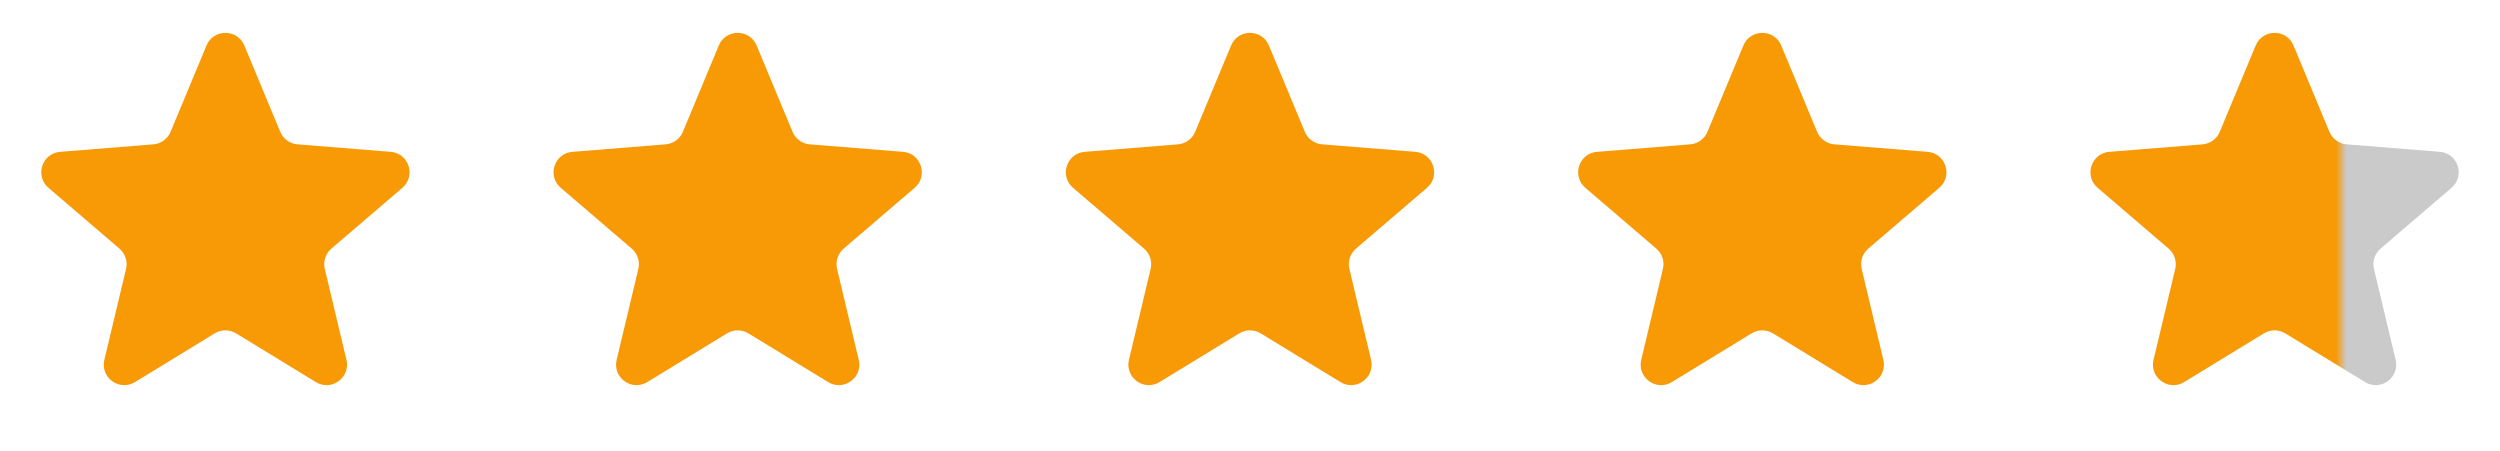 <svg width="122" height="22" viewBox="0 0 122 22" fill="none" xmlns="http://www.w3.org/2000/svg">
<path d="M10.077 2.22C10.418 1.399 11.582 1.399 11.923 2.22L13.675 6.431C13.819 6.778 14.145 7.014 14.518 7.044L19.065 7.409C19.952 7.48 20.311 8.586 19.636 9.165L16.172 12.132C15.887 12.376 15.762 12.759 15.85 13.124L16.908 17.561C17.114 18.426 16.173 19.11 15.414 18.646L11.521 16.268C11.201 16.073 10.799 16.073 10.479 16.268L6.586 18.646C5.827 19.11 4.886 18.426 5.092 17.561L6.151 13.124C6.238 12.759 6.113 12.376 5.828 12.132L2.364 9.165C1.689 8.586 2.048 7.48 2.935 7.409L7.482 7.044C7.855 7.014 8.181 6.778 8.325 6.431L10.077 2.22Z" fill="#F79A05"/>
<path d="M35.077 2.22C35.418 1.399 36.582 1.399 36.923 2.22L38.675 6.431C38.819 6.778 39.145 7.014 39.518 7.044L44.065 7.409C44.952 7.48 45.311 8.586 44.636 9.165L41.172 12.132C40.887 12.376 40.762 12.759 40.849 13.124L41.908 17.561C42.114 18.426 41.173 19.11 40.414 18.646L36.521 16.268C36.201 16.073 35.799 16.073 35.479 16.268L31.586 18.646C30.827 19.11 29.886 18.426 30.092 17.561L31.151 13.124C31.238 12.759 31.113 12.376 30.828 12.132L27.364 9.165C26.689 8.586 27.048 7.48 27.935 7.409L32.482 7.044C32.855 7.014 33.181 6.778 33.325 6.431L35.077 2.22Z" fill="#F79A05"/>
<path d="M60.077 2.22C60.418 1.399 61.582 1.399 61.923 2.22L63.675 6.431C63.819 6.778 64.145 7.014 64.518 7.044L69.065 7.409C69.952 7.48 70.311 8.586 69.636 9.165L66.172 12.132C65.887 12.376 65.762 12.759 65.85 13.124L66.908 17.561C67.114 18.426 66.173 19.11 65.414 18.646L61.521 16.268C61.201 16.073 60.799 16.073 60.479 16.268L56.586 18.646C55.827 19.11 54.886 18.426 55.092 17.561L56.151 13.124C56.238 12.759 56.113 12.376 55.828 12.132L52.364 9.165C51.689 8.586 52.048 7.48 52.935 7.409L57.482 7.044C57.855 7.014 58.181 6.778 58.325 6.431L60.077 2.22Z" fill="#F79A05"/>
<path d="M85.077 2.22C85.418 1.399 86.582 1.399 86.923 2.22L88.675 6.431C88.819 6.778 89.145 7.014 89.518 7.044L94.065 7.409C94.952 7.48 95.311 8.586 94.636 9.165L91.172 12.132C90.887 12.376 90.762 12.759 90.85 13.124L91.908 17.561C92.114 18.426 91.173 19.11 90.414 18.646L86.521 16.268C86.201 16.073 85.799 16.073 85.479 16.268L81.586 18.646C80.827 19.11 79.886 18.426 80.092 17.561L81.15 13.124C81.238 12.759 81.113 12.376 80.828 12.132L77.364 9.165C76.689 8.586 77.048 7.48 77.935 7.409L82.482 7.044C82.855 7.014 83.181 6.778 83.325 6.431L85.077 2.22Z" fill="#F79A05"/>
<path d="M110.077 2.22C110.418 1.399 111.582 1.399 111.923 2.22L113.675 6.431C113.819 6.778 114.145 7.014 114.518 7.044L119.065 7.409C119.952 7.48 120.311 8.586 119.636 9.165L116.172 12.132C115.887 12.376 115.762 12.759 115.849 13.124L116.908 17.561C117.114 18.426 116.173 19.11 115.414 18.646L111.521 16.268C111.201 16.073 110.799 16.073 110.479 16.268L106.586 18.646C105.827 19.11 104.886 18.426 105.092 17.561L106.151 13.124C106.238 12.759 106.113 12.376 105.828 12.132L102.364 9.165C101.689 8.586 102.048 7.48 102.935 7.409L107.482 7.044C107.855 7.014 108.181 6.778 108.325 6.431L110.077 2.22Z" fill="url(#paint0_linear_2605_3419)"/>
<defs>
<linearGradient id="paint0_linear_2605_3419" x1="114.5" y1="11" x2="114" y2="11" gradientUnits="userSpaceOnUse">
<stop stop-color="#CACACA"/>
<stop offset="1" stop-color="#F79A05"/>
</linearGradient>
</defs>
</svg>

